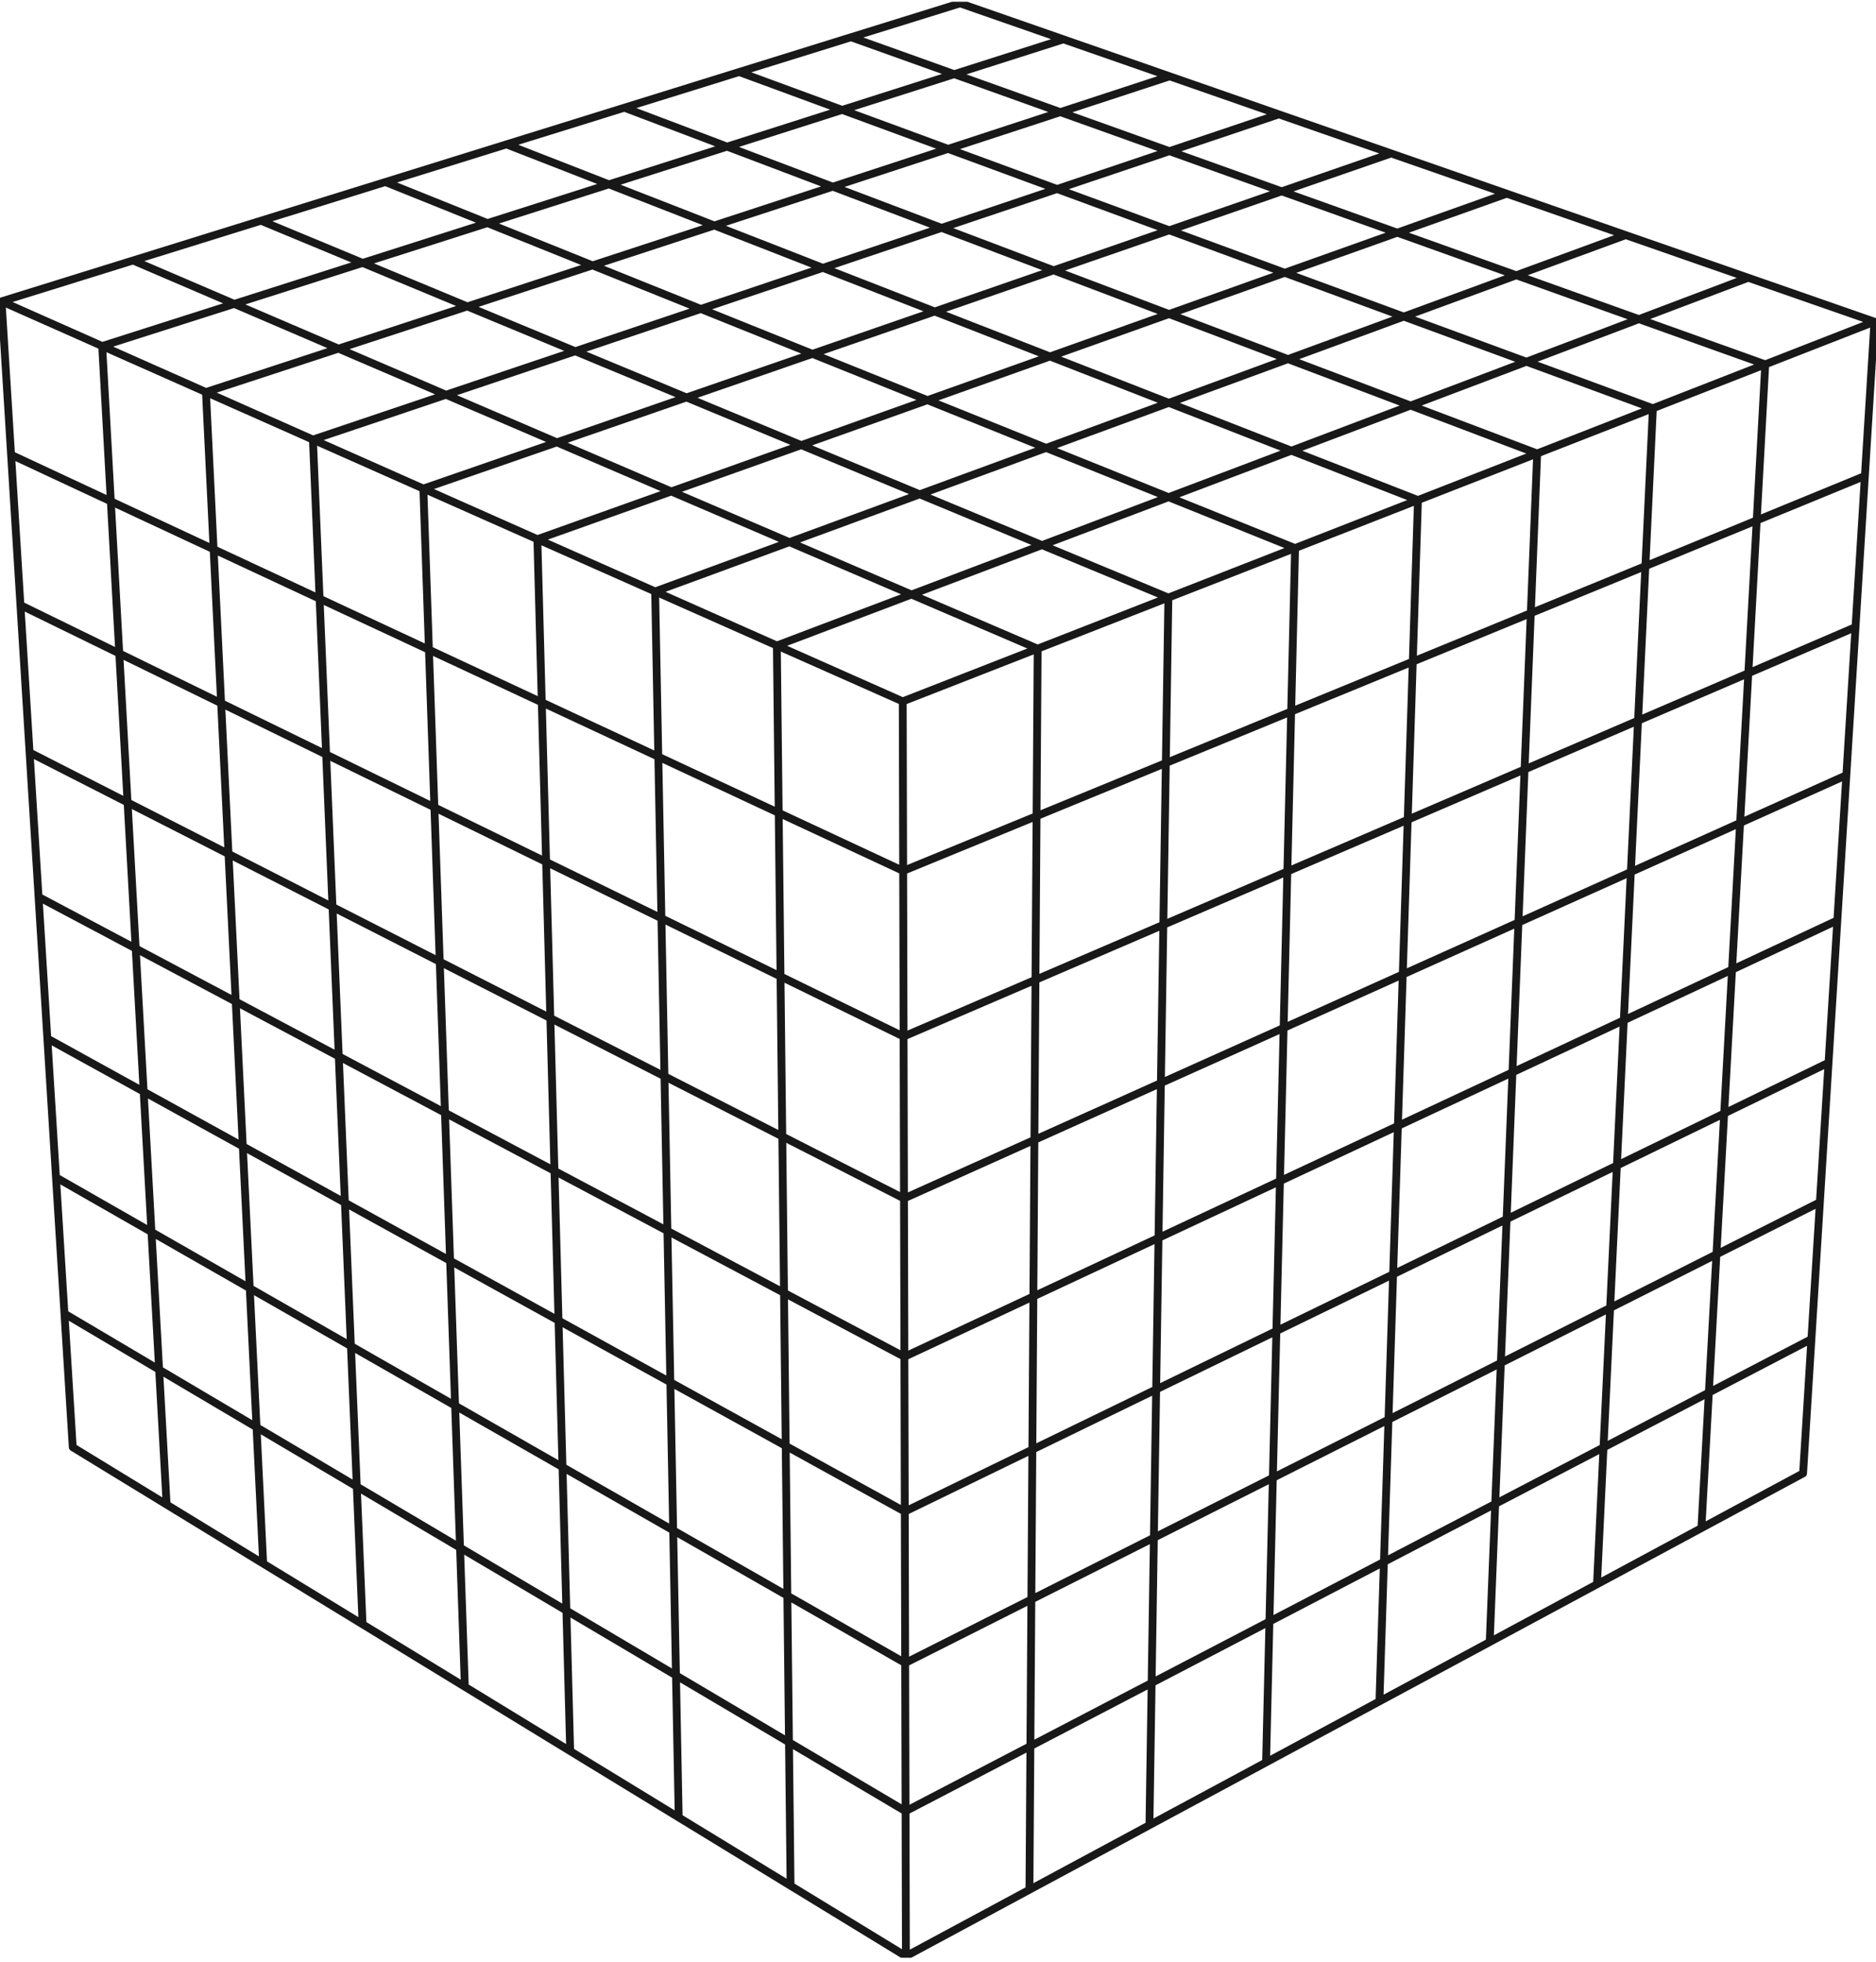 <svg width="240" height="251" viewBox="0 0 240 251" fill="none" xmlns="http://www.w3.org/2000/svg">
<g id="Layer_1" clip-path="url(#clip0_2052_451)">
<path id="Vector" d="M29.969 38.884L17.025 33.328M29.969 38.884L13.073 44.276M29.969 38.884L43.307 44.609M29.969 38.884L46.393 33.642M17.025 33.328L0.199 38.56M17.025 33.328L33.387 28.24M13.073 44.276L0.199 38.56M13.073 44.276L26.345 50.168M13.073 44.276L14.178 64.143M43.307 44.609L26.345 50.168M43.307 44.609L57.06 50.511M43.307 44.609L59.789 39.208M46.393 33.642L33.387 28.24M46.393 33.642L59.789 39.208M46.393 33.642L62.364 28.546M0.199 38.56L1.419 58.19M33.387 28.24L49.305 23.29M1.419 58.19L2.614 77.426M1.419 58.19L14.178 64.143M2.614 77.426L3.785 96.278M2.614 77.426L15.26 83.604M14.178 64.143L15.26 83.604M14.178 64.143L27.328 70.278M3.785 96.278L4.933 114.759M3.785 96.278L16.321 102.673M15.26 83.604L16.321 102.673M15.26 83.604L28.29 89.971M4.933 114.759L6.058 132.879M4.933 114.759L17.36 121.36M16.321 102.673L17.36 121.36M16.321 102.673L29.233 109.26M6.058 132.879L7.162 150.648M6.058 132.879L18.379 139.677M17.36 121.36L18.379 139.677M17.36 121.36L30.157 128.158M7.162 150.648L8.245 168.077M7.162 150.648L19.378 157.635M18.379 139.677L19.378 157.635M18.379 139.677L31.062 146.676M8.245 168.077L9.307 185.176L21.318 192.515M8.245 168.077L20.357 175.245M19.378 157.635L20.357 175.245M19.378 157.635L31.95 164.826M21.318 192.515L33.672 200.063M21.318 192.515L20.357 175.245M20.357 175.245L32.819 182.618M33.672 200.063L46.384 207.829M33.672 200.063L32.819 182.618M46.384 207.829L59.469 215.824M46.384 207.829L45.646 190.207M32.819 182.618L45.646 190.207M32.819 182.618L31.95 164.826M59.469 215.824L72.945 224.057M59.469 215.824L58.853 198.021M45.646 190.207L58.853 198.021M45.646 190.207L44.893 172.228M72.945 224.057L86.828 232.54M72.945 224.057L72.458 206.071M58.853 198.021L72.458 206.071M58.853 198.021L58.224 179.853M86.828 232.54L101.139 241.283M86.828 232.54L86.479 214.367M72.458 206.071L71.961 187.71M72.458 206.071L86.479 214.367M101.139 241.283L115.895 250.299M101.139 241.283L100.935 222.921M86.479 214.367L100.935 222.921M86.479 214.367L86.122 195.81M115.895 250.299L131.698 241.793M115.895 250.299L115.848 231.745M100.935 222.921L115.848 231.745M100.935 222.921L100.728 204.164M131.698 241.793L146.84 233.643L147.05 233.53M131.698 241.793L131.82 223.42M115.848 231.745L115.8 212.785M115.848 231.745L131.82 223.42M147.05 233.53L161.97 225.5M147.05 233.53L147.331 215.335M131.82 223.42L131.944 204.652M131.82 223.42L147.331 215.335M161.97 225.5L176.474 217.692M161.97 225.5L162.4 207.481M147.331 215.335L162.4 207.481M147.331 215.335L147.618 196.756M176.474 217.692L190.581 210.099M176.474 217.692L177.046 199.848M162.4 207.481L177.046 199.848M162.4 207.481L162.839 189.087M190.581 210.099L204.306 202.712M190.581 210.099L191.286 192.426M177.046 199.848L191.286 192.426M177.046 199.848L177.63 181.636M204.306 202.712L217.665 195.521M204.306 202.712L205.138 185.205M191.286 192.426L192.006 174.393M191.286 192.426L205.138 185.205M217.665 195.521L230.673 188.519L231.737 171.343M217.665 195.521L218.616 178.181M205.138 185.205L218.616 178.181M205.138 185.205L205.987 167.35M231.737 171.343L232.821 153.831M231.737 171.343L218.616 178.181M218.616 178.181L219.586 160.498M232.821 153.831L233.927 135.975M232.821 153.831L219.586 160.498M233.927 135.975L235.055 117.766M233.927 135.975L220.576 142.464M219.586 160.498L205.987 167.35M219.586 160.498L220.576 142.464M235.055 117.766L236.206 99.191M235.055 117.766L221.585 124.067M220.576 142.464L221.585 124.067M220.576 142.464L206.852 149.133M236.206 99.191L237.38 80.239M236.206 99.191L222.615 105.295M221.585 124.067L222.615 105.295M221.585 124.067L207.736 130.545M237.38 80.239L238.578 60.901M237.38 80.239L223.666 86.139M222.615 105.295L223.666 86.139M222.615 105.295L208.637 111.574M238.578 60.901L239.8 41.163M238.578 60.901L224.739 66.585M223.666 86.139L209.558 92.207M223.666 86.139L224.739 66.585M239.8 41.163L223.653 35.54M239.8 41.163L225.834 46.62M224.739 66.585L225.834 46.62M224.739 66.585L210.498 72.433M223.653 35.54L207.981 30.082M223.653 35.54L209.668 40.835M225.834 46.62L211.458 52.239M225.834 46.62L209.668 40.835M207.981 30.082L192.761 24.782M207.981 30.082L193.984 35.222M209.668 40.835L195.279 46.284M209.668 40.835L193.984 35.222M192.761 24.782L177.976 19.634M192.761 24.782L178.76 29.774M193.984 35.222L179.589 40.509M193.984 35.222L178.76 29.774M177.976 19.634L163.606 14.63M177.976 19.634L163.975 24.483M178.76 29.774L163.975 24.483M178.76 29.774L164.365 34.905M163.606 14.63L149.635 9.764M163.606 14.63L149.612 19.343M163.975 24.483L149.612 19.343M163.975 24.483L149.587 29.466M149.635 9.764L136.046 5.032M149.635 9.764L135.652 14.347M149.612 19.343L135.652 14.347M149.612 19.343L135.236 24.184M136.046 5.032L122.823 0.428L108.877 4.765M136.046 5.032L122.079 9.489M135.652 14.347L121.294 19.052M135.652 14.347L122.079 9.489M108.877 4.765L94.567 9.215M108.877 4.765L122.079 9.489M122.079 9.489L107.743 14.064M94.567 9.215L79.878 13.782M94.567 9.215L107.743 14.064M79.878 13.782L64.796 18.472M79.878 13.782L93.022 18.762M107.743 14.064L93.022 18.762M107.743 14.064L121.294 19.052M64.796 18.472L49.305 23.29M64.796 18.472L77.901 23.587M93.022 18.762L77.901 23.587M93.022 18.762L106.545 23.885M49.305 23.29L62.364 28.546M77.901 23.587L62.364 28.546M77.901 23.587L91.39 28.852M62.364 28.546L75.81 33.957M26.345 50.168L40.034 56.245M26.345 50.168L27.328 70.278M40.034 56.245L54.16 62.516M40.034 56.245L40.887 76.603M40.034 56.245L57.06 50.511M27.328 70.278L28.29 89.971M27.328 70.278L40.887 76.603M54.16 62.516L68.746 68.992M54.16 62.516L71.245 56.599M54.16 62.516L54.874 83.129M40.887 76.603L54.874 83.129M40.887 76.603L41.722 96.533M57.06 50.511L71.245 56.599M57.06 50.511L73.595 44.942M68.746 68.992L83.813 75.68M68.746 68.992L69.311 89.864M68.746 68.992L85.883 62.883M71.245 56.599L85.883 62.883M71.245 56.599L87.829 50.855M54.874 83.129L69.311 89.864M54.874 83.129L55.573 103.3M83.813 75.68L99.385 82.594M83.813 75.68L100.998 69.37M83.813 75.68L84.219 96.819M69.311 89.864L69.864 110.283M69.311 89.864L84.219 96.819M85.883 62.883L100.998 69.37M85.883 62.883L102.512 56.955M99.385 82.594L115.489 89.743M99.385 82.594L99.621 104.004M99.385 82.594L116.611 76.071M100.998 69.37L116.611 76.071M100.998 69.37L117.664 63.249M84.219 96.819L99.621 104.004M84.219 96.819L84.617 117.49M115.489 89.743L132.75 82.998M115.489 89.743L115.543 111.432M99.621 104.004L115.543 111.432M99.621 104.004L99.853 124.934M116.611 76.071L132.75 82.998M116.611 76.071L133.31 69.748M132.75 82.998L132.608 104.424M132.75 82.998L149.472 76.462M115.543 111.432L132.608 104.424M115.543 111.432L115.597 132.626M132.608 104.424L132.607 104.669L132.469 125.369M132.608 104.424L149.146 97.631M132.469 125.369L115.597 132.626M132.469 125.369L132.333 145.849M132.469 125.369L148.827 118.332M149.146 97.631L149.472 76.462M149.146 97.631L165.182 91.045M149.146 97.631L148.827 118.332M149.472 76.462L149.673 76.384L165.682 70.128M149.472 76.462L133.31 69.748M211.458 52.239L196.653 58.024M211.458 52.239L210.498 72.433M211.458 52.239L195.279 46.284M196.653 58.024L181.402 63.984M196.653 58.024L195.838 78.454M196.653 58.024L180.468 51.892M210.498 72.433L195.838 78.454M210.498 72.433L209.558 92.207M195.279 46.284L180.468 51.892M195.279 46.284L179.589 40.509M181.402 63.984L165.682 70.128M181.402 63.984L165.216 57.667M181.402 63.984L180.739 84.656M195.838 78.454L180.739 84.656M195.838 78.454L195.039 98.453M180.468 51.892L164.778 45.948M180.468 51.892L165.216 57.667M165.682 70.128L149.504 63.616M165.682 70.128L165.182 91.045M165.216 57.667L149.533 51.546M165.216 57.667L149.504 63.616M180.739 84.656L165.182 91.045M180.739 84.656L180.091 104.883M149.504 63.616L133.836 57.31M149.504 63.616L133.31 69.748M165.182 91.045L164.693 111.507M133.31 69.748L117.664 63.249M115.597 132.626L115.65 153.344M115.597 132.626L99.853 124.934M115.65 153.344L115.701 173.599M115.65 153.344L132.333 145.849M115.65 153.344L100.079 145.401M99.853 124.934L100.079 145.401M99.853 124.934L84.617 117.49M115.701 173.599L115.751 193.408M115.701 173.599L132.201 165.88M115.701 173.599L100.3 165.418M132.333 145.849L132.201 165.88M132.333 145.849L148.514 138.581M100.079 145.401L100.3 165.418M100.079 145.401L85.005 137.711M115.751 193.408L115.572 193.309L100.516 185.001M115.751 193.408L115.8 212.785M115.751 193.408L132.071 185.476M132.201 165.88L132.071 185.476M132.201 165.88L148.209 158.392M100.3 165.418L100.516 185.001M100.3 165.418L85.385 157.495M100.516 185.001L85.758 176.857M100.516 185.001L100.728 204.164M115.8 212.785L100.728 204.164M115.8 212.785L131.944 204.652M132.071 185.476L131.944 204.652M132.071 185.476L147.91 177.779M100.728 204.164L86.122 195.81M131.944 204.652L147.618 196.756M147.91 177.779L147.618 196.756M147.91 177.779L163.289 170.305M147.91 177.779L148.209 158.392M148.209 158.392L163.747 151.124M148.209 158.392L148.514 138.581M85.385 157.495L70.934 149.819M85.385 157.495L85.005 137.711M85.385 157.495L85.758 176.857M85.758 176.857L71.453 168.964M85.758 176.857L86.122 195.81M192.742 155.991L193.491 137.209M192.742 155.991L178.226 163.046M192.742 155.991L192.006 174.393M192.742 155.991L206.852 149.133M193.491 137.209L178.834 144.065M193.491 137.209L207.736 130.545M193.491 137.209L194.257 118.033M178.226 163.046L178.834 144.065M178.226 163.046L163.289 170.305M178.226 163.046L177.63 181.636M192.006 174.393L177.63 181.636M192.006 174.393L205.987 167.35M206.852 149.133L205.987 167.35M206.852 149.133L207.736 130.545M178.834 144.065L179.456 124.682M178.834 144.065L163.747 151.124M207.736 130.545L208.637 111.574M194.257 118.033L195.039 98.453M194.257 118.033L179.456 124.682M194.257 118.033L208.637 111.574M179.456 124.682L180.091 104.883M179.456 124.682L164.215 131.529M163.747 151.124L163.289 170.305M163.747 151.124L164.215 131.529M163.289 170.305L162.839 189.087M177.63 181.636L162.839 189.087M195.039 98.453L180.091 104.883M195.039 98.453L209.558 92.207M164.778 45.948L149.561 40.183M164.778 45.948L149.533 51.546M164.778 45.948L179.589 40.509M149.533 51.546L134.33 45.612M149.533 51.546L133.836 57.31M180.091 104.883L164.693 111.507M31.062 146.676L31.95 164.826M31.062 146.676L44.124 153.884M31.062 146.676L30.157 128.158M30.157 128.158L43.34 135.161M30.157 128.158L29.233 109.26M71.453 168.964L70.934 149.819M71.453 168.964L57.582 161.309M71.453 168.964L71.961 187.71M70.934 149.819L56.926 142.377M70.934 149.819L70.405 130.263M57.582 161.309L56.926 142.377M57.582 161.309L44.124 153.884M57.582 161.309L58.224 179.853M71.961 187.71L58.224 179.853M71.961 187.71L86.122 195.81M56.926 142.377L56.257 123.045M56.926 142.377L43.34 135.161M70.405 130.263L69.864 110.283M70.405 130.263L56.257 123.045M70.405 130.263L85.005 137.711M56.257 123.045L55.573 103.3M56.257 123.045L42.539 116.048M43.34 135.161L44.124 153.884M43.34 135.161L42.539 116.048M44.124 153.884L44.893 172.228M58.224 179.853L44.893 172.228M69.864 110.283L55.573 103.3M69.864 110.283L84.617 117.49M102.512 56.955L117.664 63.249M102.512 56.955L118.654 51.201M102.512 56.955L87.829 50.855M87.829 50.855L103.936 45.277M87.829 50.855L73.595 44.942M55.573 103.3L41.722 96.533M149.561 40.183L134.796 34.589M149.561 40.183L134.33 45.612M149.561 40.183L164.365 34.905M134.796 34.589L119.585 39.857M134.796 34.589L149.587 29.466M134.796 34.589L120.464 29.159M134.33 45.612L119.585 39.857M134.33 45.612L118.654 51.201M164.365 34.905L179.589 40.509M164.365 34.905L149.587 29.466M119.585 39.857L105.278 34.273M119.585 39.857L103.936 45.277M149.587 29.466L135.236 24.184M120.464 29.159L106.545 23.885M120.464 29.159L105.278 34.273M120.464 29.159L135.236 24.184M105.278 34.273L91.39 28.852M105.278 34.273L89.662 39.532M103.936 45.277L118.654 51.201M103.936 45.277L89.662 39.532M118.654 51.201L133.836 57.31M106.545 23.885L91.39 28.852M106.545 23.885L121.294 19.052M91.39 28.852L75.81 33.957M135.236 24.184L121.294 19.052M75.81 33.957L89.662 39.532M75.81 33.957L59.789 39.208M89.662 39.532L73.595 44.942M133.836 57.31L117.664 63.249M209.558 92.207L208.637 111.574M84.617 117.49L85.005 137.711M164.693 111.507L164.215 131.529M164.693 111.507L148.827 118.332M73.595 44.942L59.789 39.208M41.722 96.533L42.539 116.048M41.722 96.533L28.29 89.971M42.539 116.048L29.233 109.26M148.827 118.332L148.514 138.581M44.893 172.228L31.95 164.826M148.514 138.581L164.215 131.529M147.618 196.756L162.839 189.087M29.233 109.26L28.29 89.971" stroke="#181818" stroke-linecap="round" stroke-linejoin="round"/>
</g>
<defs>
<clipPath id="clip0_2052_451">
<rect width="240" height="250.272" fill="white" transform="translate(0 0.227)"/>
</clipPath>
</defs>
</svg>
